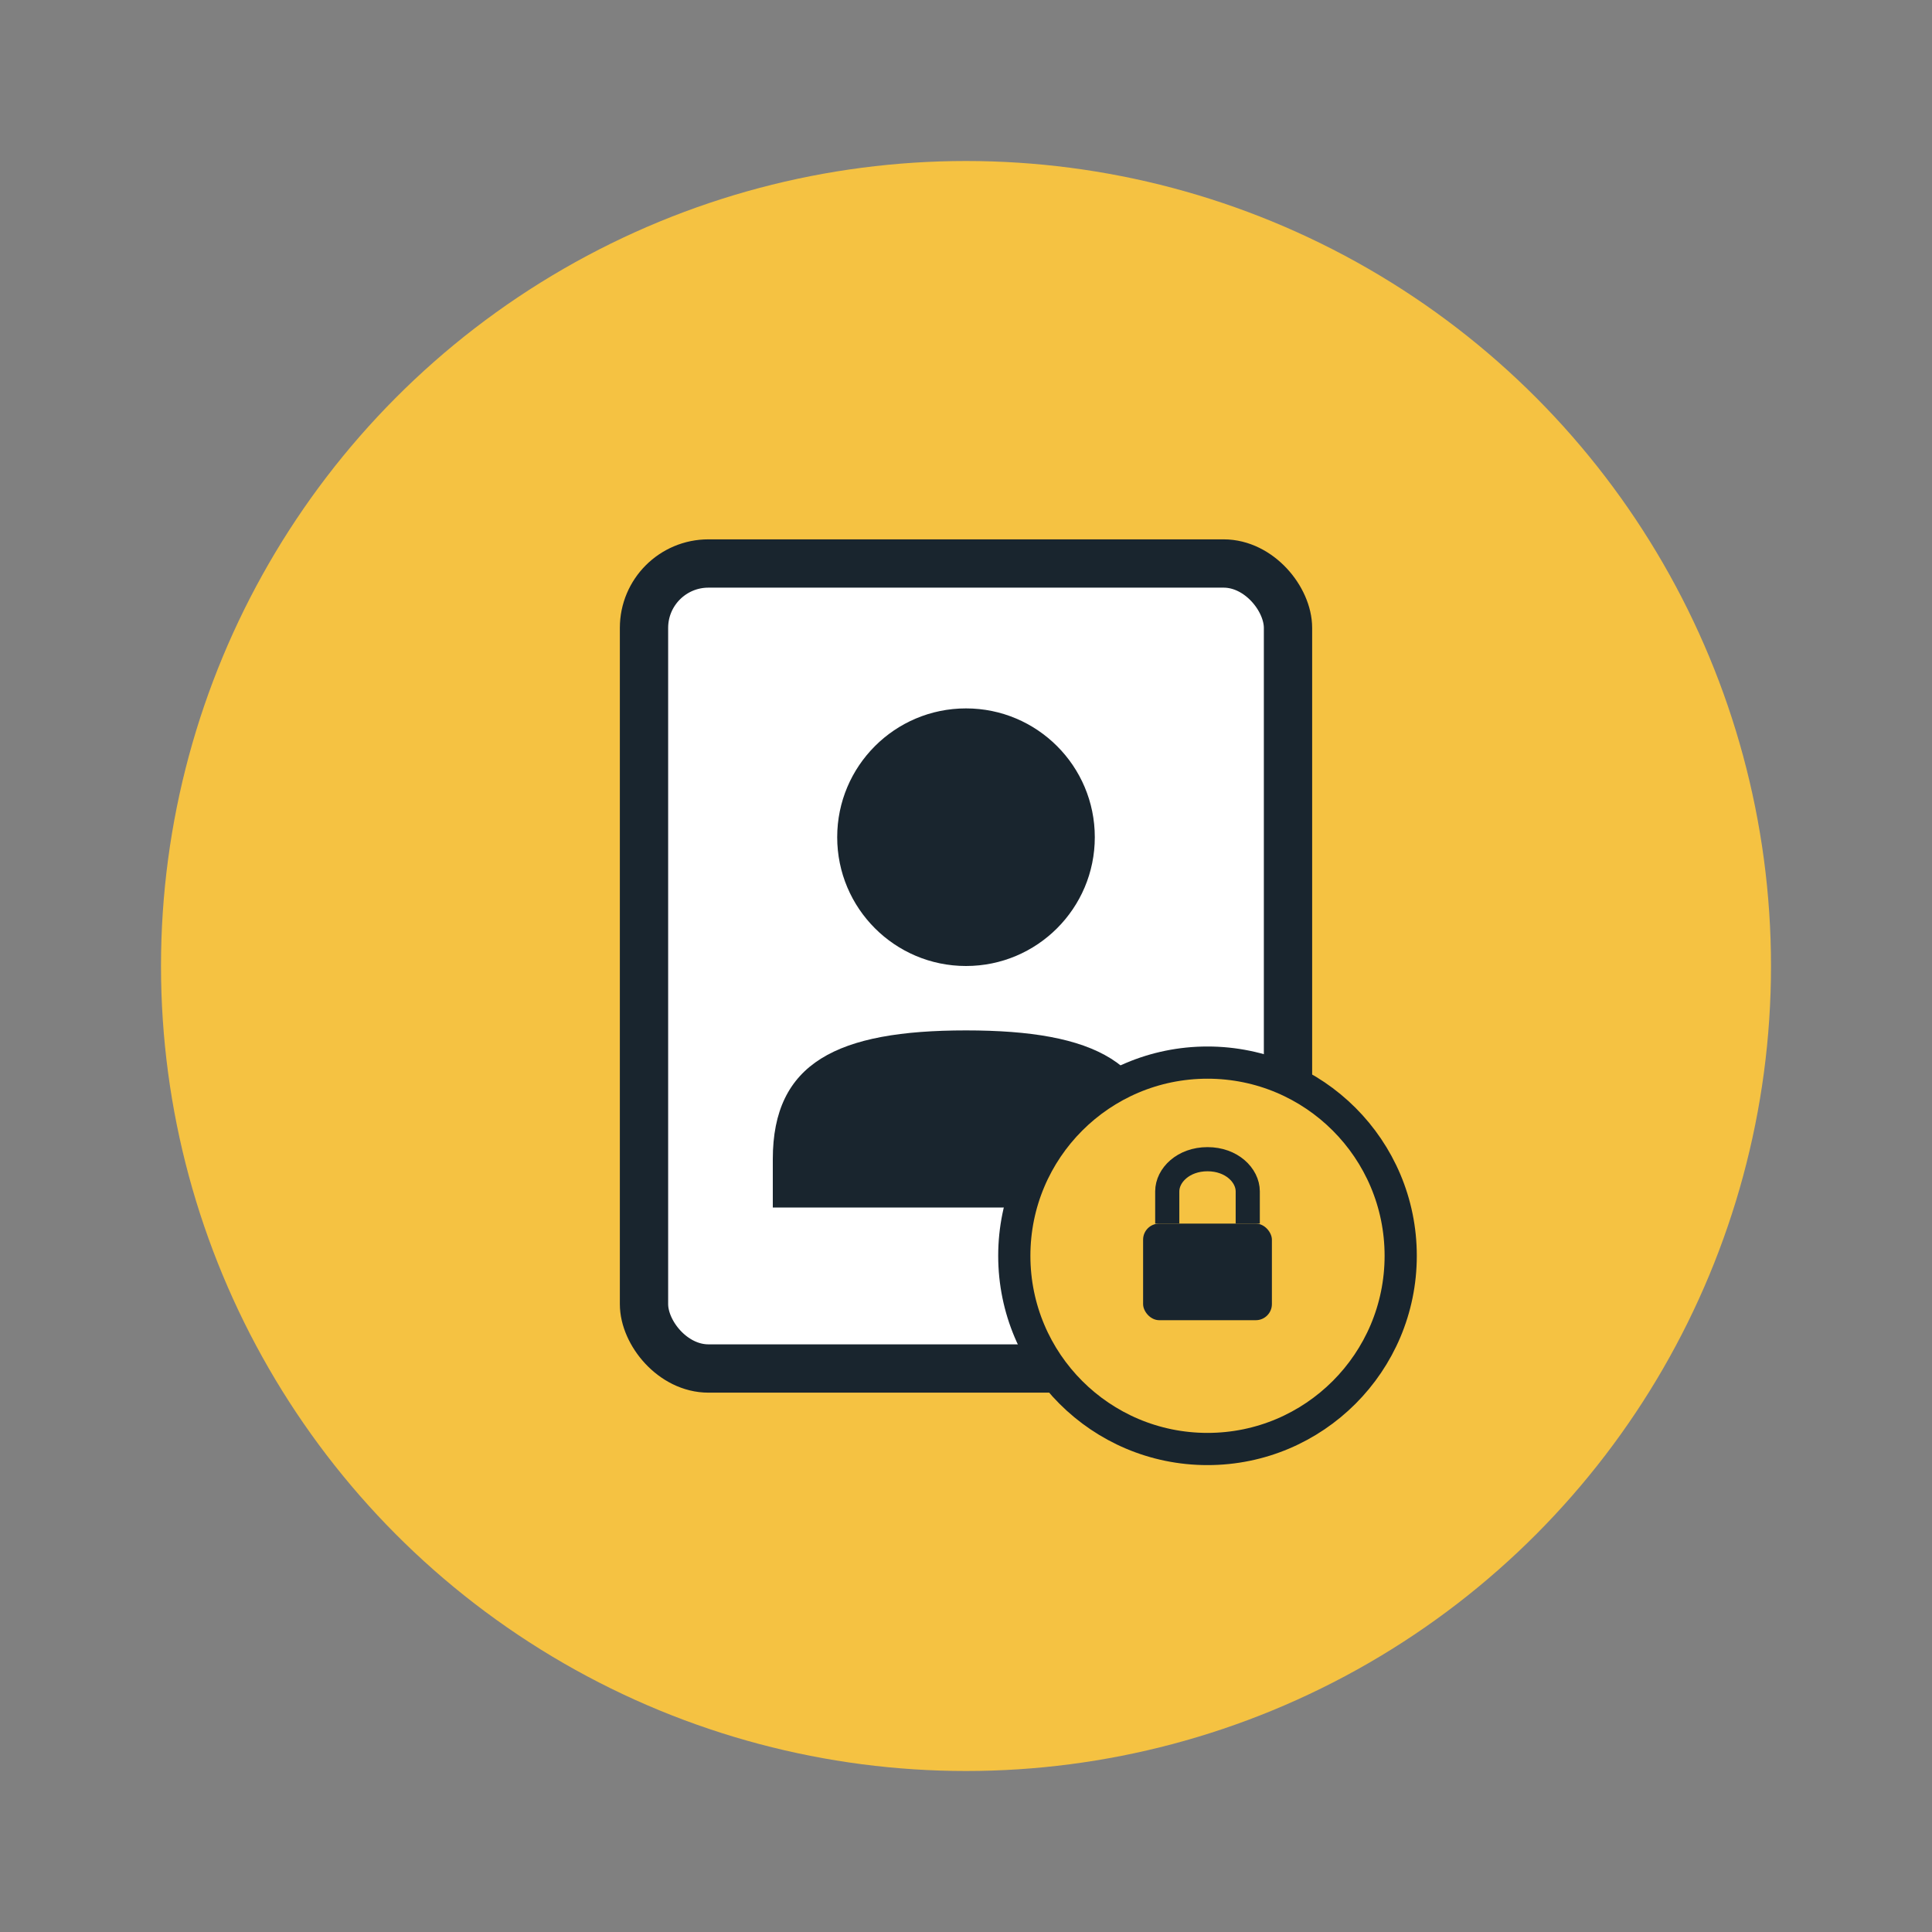 <svg width="120" height="120" viewBox="0 0 120 120" fill="none" xmlns="http://www.w3.org/2000/svg">
  <rect x="0" y="0" width="120" height="120" fill="#808080" stroke="none"/>
  <circle cx="60" cy="60" r="50" fill="#F5C242"/>
  <rect x="40" y="35" width="40" height="50" rx="4" fill="white" stroke="#19252E" stroke-width="3"/>
  <circle cx="60" cy="52" r="8" fill="#19252E"/>
  <path d="M48 72C48 66 52 64 60 64C68 64 72 66 72 72V75H48V72Z" fill="#19252E"/>
  <circle cx="75" cy="78" r="12" fill="#F5C242" stroke="#19252E" stroke-width="2"/>
  <rect x="71" y="76" width="8" height="6" rx="1" fill="#19252E"/>
  <path d="M72.5 76V74C72.5 73 73.5 72 75 72C76.5 72 77.5 73 77.5 74V76" stroke="#19252E" stroke-width="1.5"/>
</svg>
